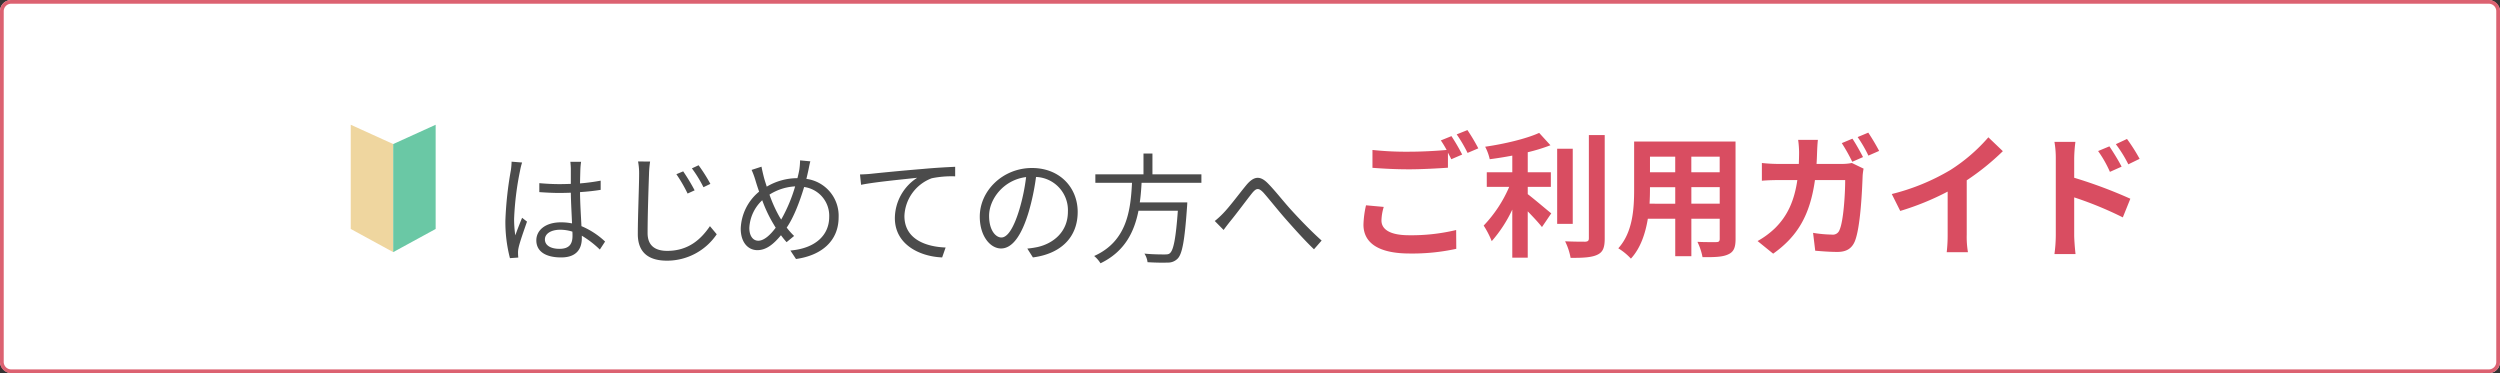 <svg xmlns="http://www.w3.org/2000/svg" width="670" height="100" viewBox="0 0 670 100">
  <rect x="0" y="0" width="670" height="100" fill="#333333" stroke="none"/>
  <g id="btn-important-notification01-sp" transform="translate(-40 -1914)">
    <rect id="長方形_628" data-name="長方形 628" width="670" height="100" rx="3" transform="translate(40 1914)" fill="#fff"/>
    <path id="長方形_628_-_アウトライン" data-name="長方形 628 - アウトライン" d="M3,1A2,2,0,0,0,1,3V97a2,2,0,0,0,2,2H667a2,2,0,0,0,2-2V3a2,2,0,0,0-2-2H3M3,0H667a3,3,0,0,1,3,3V97a3,3,0,0,1-3,3H3a3,3,0,0,1-3-3V3A3,3,0,0,1,3,0Z" transform="translate(40 1914)" fill="#dc6271"/>
    <g id="グループ_1250" data-name="グループ 1250" transform="translate(18.764)">
      <g id="グループ_1248" data-name="グループ 1248" transform="translate(12 -1)">
        <path id="パス_506" data-name="パス 506" d="M14.272-3.84c0-1.568,1.7-2.592,4.1-2.592a10.89,10.89,0,0,1,3.264.512c.032.416.032.8.032,1.12,0,2.112-.8,3.488-3.488,3.488C15.872-1.312,14.272-2.208,14.272-3.84Zm9.7-20.8h-2.88c.064.544.128,1.408.128,1.952v3.968c-.992.032-2.016.064-3.008.064-1.92,0-3.616-.1-5.44-.256v2.4c1.888.128,3.552.224,5.376.224,1.024,0,2.048-.032,3.072-.064.032,2.624.224,5.76.32,8.224a14.675,14.675,0,0,0-2.976-.288c-4.192,0-6.592,2.144-6.592,4.832,0,2.88,2.368,4.576,6.656,4.576,4.32,0,5.536-2.528,5.536-5.152v-.672A26.032,26.032,0,0,1,28.992-1.12L30.4-3.264a21.092,21.092,0,0,0-6.336-4.128c-.128-2.688-.352-5.888-.384-9.12,1.92-.128,3.776-.32,5.536-.608v-2.464a54.035,54.035,0,0,1-5.536.736c.032-1.5.064-3.008.1-3.872Q23.824-23.68,23.968-24.64ZM8.16-24.448l-2.816-.224A19.2,19.2,0,0,1,5.152-22.4,95.214,95.214,0,0,0,3.68-8.928,38.651,38.651,0,0,0,4.9,1.184l2.24-.16C7.1.672,7.072.224,7.072-.1A5.733,5.733,0,0,1,7.2-1.536C7.52-3.1,8.7-6.368,9.472-8.608L8.16-9.632c-.544,1.312-1.312,3.264-1.824,4.7a30.018,30.018,0,0,1-.32-4.448,79.342,79.342,0,0,1,1.6-12.9A16.64,16.64,0,0,1,8.16-24.448ZM51.328-22.08l-1.824.768a39.163,39.163,0,0,1,3.008,5.184l1.888-.864A52.093,52.093,0,0,0,51.328-22.08Zm4.128-1.632-1.792.832a33.384,33.384,0,0,1,3.1,5.056l1.856-.9A43.218,43.218,0,0,0,55.456-23.712ZM42.464-24.7l-3.232-.032a16.733,16.733,0,0,1,.288,3.264c0,3.328-.352,11.456-.352,16.192,0,5.216,3.2,7.136,7.808,7.136A16.067,16.067,0,0,0,60.32-5.216L58.5-7.392C56.224-4.064,52.9-.768,47.04-.768c-3.04,0-5.248-1.248-5.248-4.768,0-4.768.256-12.352.384-15.936A27.551,27.551,0,0,1,42.464-24.7Zm42.944-.064-2.752-.256a19.219,19.219,0,0,1-.192,2.432c-.128.768-.32,1.536-.512,2.336a16.148,16.148,0,0,0-8.224,2.272c-.288-.9-.576-1.76-.768-2.5-.224-.9-.48-1.952-.64-2.848l-2.656.864a21.609,21.609,0,0,1,1.056,2.88c.288.96.608,1.952.96,2.944a13.412,13.412,0,0,0-4.928,9.92c0,3.744,2.016,5.76,4.448,5.76,2.4,0,4.352-1.6,6.336-4A22.309,22.309,0,0,0,79.04-3.1l2.016-1.664a19.742,19.742,0,0,1-1.984-2.24c1.824-2.624,3.456-6.816,4.672-10.88a7.768,7.768,0,0,1,6.72,8c0,4.928-3.712,8.448-10.4,9.024l1.5,2.272c6.848-.96,11.424-4.832,11.424-11.2a9.968,9.968,0,0,0-8.64-10.272c.192-.768.352-1.5.512-2.208C84.992-22.88,85.184-23.968,85.408-24.768ZM69.056-6.912a10.875,10.875,0,0,1,3.456-7.424,36.174,36.174,0,0,0,2.88,6.144c.256.416.48.832.736,1.216-1.408,1.888-3.1,3.488-4.672,3.488C70.016-3.488,69.056-4.8,69.056-6.912Zm7.9-3.3a36.147,36.147,0,0,1-2.5-5.632,14.215,14.215,0,0,1,6.88-2.208,41.323,41.323,0,0,1-3.744,8.9C77.376-9.5,77.152-9.856,76.96-10.208Zm21.76-11.04.288,2.784c3.456-.736,11.616-1.5,15.04-1.888a13,13,0,0,0-5.984,10.816c0,7.136,6.752,10.3,12.672,10.528l.928-2.656c-5.216-.192-11.04-2.176-11.04-8.448a11.255,11.255,0,0,1,7.328-10.112,26.8,26.8,0,0,1,6.272-.512V-23.3c-2.144.1-5.152.256-8.64.576-5.888.48-11.936,1.088-14.016,1.312C100.96-21.344,99.936-21.28,98.72-21.248ZM157.056-11.2c0-6.5-4.768-11.776-12.256-11.776-7.808,0-13.984,6.08-13.984,13.024,0,5.28,2.848,8.544,5.7,8.544,2.976,0,5.5-3.36,7.456-9.952a62.949,62.949,0,0,0,1.92-9.216,8.911,8.911,0,0,1,8.544,9.28c0,5.536-4.032,8.576-8.128,9.5a24.172,24.172,0,0,1-2.752.416l1.5,2.368C152.64,0,157.056-4.48,157.056-11.2Zm-23.744,1.024c0-4.352,3.776-9.6,9.92-10.368a52.283,52.283,0,0,1-1.792,8.64c-1.632,5.408-3.328,7.552-4.832,7.552C135.168-4.352,133.312-6.144,133.312-10.176Zm56.9-8.832V-21.28h-13.12v-5.568h-2.4v5.568h-12.9v2.272h9.824C171.232-11.648,170.3-3.36,161.472.608a8.089,8.089,0,0,1,1.7,1.952c6.5-3.136,9.056-8.416,10.176-14.08H183.9c-.544,7.392-1.152,10.528-2.112,11.36-.32.32-.768.352-1.5.352-.8,0-3.072,0-5.344-.224a5.441,5.441,0,0,1,.832,2.3c2.144.128,4.224.16,5.344.1a3.567,3.567,0,0,0,2.72-1.056c1.248-1.28,1.888-4.8,2.528-13.92.032-.384.064-1.152.064-1.152H173.7c.256-1.76.384-3.52.48-5.248Zm3.584,10.24,2.368,2.4c.48-.672,1.216-1.632,1.888-2.464,1.632-1.984,4.224-5.5,5.728-7.392,1.12-1.344,1.728-1.568,3.1-.1,1.472,1.664,3.9,4.736,5.984,7.1,2.208,2.5,5.12,5.76,7.52,8.032l2.048-2.336c-2.88-2.56-6.048-5.888-8-8.032-2.048-2.208-4.48-5.376-6.432-7.328-2.112-2.144-3.744-1.824-5.632.352-1.888,2.272-4.576,5.92-6.272,7.648A22.352,22.352,0,0,1,193.792-8.768Z" transform="translate(141 1983)" fill="#4b4b4b"/>
        <path id="パス_507" data-name="パス 507" d="M10.08-10.548,5.328-10.98A26.306,26.306,0,0,0,4.644-5.8c0,4.968,4.14,7.74,12.384,7.74A55.2,55.2,0,0,0,29.52.684l-.036-5.04a51.28,51.28,0,0,1-12.636,1.4c-5.184,0-7.38-1.62-7.38-3.96A13.492,13.492,0,0,1,10.08-10.548ZM28.224-29.52,25.38-28.368a26.564,26.564,0,0,1,1.548,2.556c-2.772.252-6.66.468-10.08.468a84.463,84.463,0,0,1-9.792-.468v4.788c2.916.216,6.048.4,9.828.4,3.42,0,7.884-.252,10.4-.432v-4.032c.324.612.648,1.224.9,1.764l2.916-1.26A53.155,53.155,0,0,0,28.224-29.52Zm4.284-1.62-2.88,1.152a38.168,38.168,0,0,1,2.916,4.968l2.88-1.224A51.4,51.4,0,0,0,32.508-31.14ZM48.672-15.912h6.192v-3.924H48.672V-25.2a46.8,46.8,0,0,0,6.084-1.872l-3.024-3.312C48.24-28.8,42.444-27.432,37.26-26.676a13.432,13.432,0,0,1,1.224,3.348c1.944-.252,4-.576,6.048-.972v4.464h-6.84v3.924H43.7a34.871,34.871,0,0,1-6.84,10.368,24.094,24.094,0,0,1,2.16,4.176,35.816,35.816,0,0,0,5.508-8.46V3.06h4.14V-9.36c1.44,1.476,2.952,3.1,3.816,4.212L54.972-8.82c-.972-.756-4.536-3.816-6.3-5.148Zm12.06-10.224H56.556V-6.012h4.176Zm4.32-3.672V-2.124c0,.648-.288.864-.972.9-.756,0-3.06,0-5.4-.108A16.43,16.43,0,0,1,60.156,3.1c3.276.036,5.688-.108,7.164-.828C68.8,1.584,69.3.4,69.3-2.088v-27.72Zm27.468,18.4V-15.84h7.6v4.428Zm-11.2,0c.072-1.332.108-2.628.108-3.78v-.648H88.2v4.428Zm6.876-12.6v4.176H81.432v-4.176Zm11.916,4.176h-7.6v-4.176h7.6Zm4.248-8.244H77.184v12.852c0,5.04-.324,11.448-4.248,15.768A15.813,15.813,0,0,1,76.32,3.312C78.912.5,80.208-3.456,80.856-7.38H88.2V2.664h4.32V-7.38h7.6v5.4c0,.648-.252.864-.936.864-.648,0-3.024.036-5.04-.072a16.185,16.185,0,0,1,1.368,4.1c3.24.036,5.436-.036,6.912-.756,1.44-.648,1.944-1.8,1.944-4.1Zm31.32-.756-2.844,1.188a49.122,49.122,0,0,1,2.808,5l2.88-1.26C137.844-25.236,136.584-27.5,135.684-28.836Zm4.248-1.62-2.844,1.188a34.261,34.261,0,0,1,2.88,4.968l2.88-1.26A56.312,56.312,0,0,0,139.932-30.456Zm-13.5,1.944H121.14a26.643,26.643,0,0,1,.252,3.312c0,1.08-.036,2.124-.072,3.132h-5.148a43.861,43.861,0,0,1-4.752-.252v4.752c1.548-.144,3.528-.18,4.752-.18h4.752c-.792,5.472-2.592,9.54-5.94,12.852A22.419,22.419,0,0,1,110.268-1.4l4.176,3.384c6.444-4.572,9.864-10.188,11.2-19.728h8.1c0,3.888-.468,11.088-1.512,13.356a1.877,1.877,0,0,1-2.052,1.26,33.63,33.63,0,0,1-5.04-.468l.576,4.788c1.728.144,3.888.324,5.94.324,2.484,0,3.852-.972,4.644-2.772,1.548-3.672,1.98-13.752,2.124-17.64a15.561,15.561,0,0,1,.252-1.908L135.54-22.32a13.46,13.46,0,0,1-2.7.252h-6.768c.072-1.044.108-2.088.144-3.2C126.252-26.136,126.324-27.648,126.432-28.512ZM146.232-14,148.5-9.468a72.136,72.136,0,0,0,12.708-5.184v11.52a40.314,40.314,0,0,1-.252,4.716h5.688a24.75,24.75,0,0,1-.324-4.716V-17.676A66.033,66.033,0,0,0,176-25.488L172.116-29.2a46.153,46.153,0,0,1-10.152,8.748A57.889,57.889,0,0,1,146.232-14Zm58.32-12.78-3.024,1.26a30.84,30.84,0,0,1,3.168,5.58l3.132-1.4C207-22.968,205.56-25.272,204.552-26.784Zm4.716-1.98-2.988,1.4a33.708,33.708,0,0,1,3.348,5.4l3.024-1.476A47.678,47.678,0,0,0,209.268-28.764ZM190.188-2.916a38.982,38.982,0,0,1-.36,5h5.652c-.18-1.476-.36-4-.36-5V-13.1A96.443,96.443,0,0,1,208.152-7.74l2.016-5A125.241,125.241,0,0,0,195.12-18.36v-5.256a39.151,39.151,0,0,1,.324-4.356h-5.616a25.4,25.4,0,0,1,.36,4.356Z" transform="translate(370 1981)" fill="#d94d61"/>
      </g>
      <g id="グループ_1286" data-name="グループ 1286" transform="translate(103.253 1920.434)">
        <path id="パス_504" data-name="パス 504" d="M5,0,16.378,5.172V34.133L5,27.927Z" transform="translate(6.982 27)" fill="#efd69f"/>
        <path id="パス_505" data-name="パス 505" d="M16.378,0,5,5.172V34.133l11.378-6.206Z" transform="translate(18.36 27)" fill="#6ac8a5"/>
      </g>
    </g>
  </g>
</svg>
